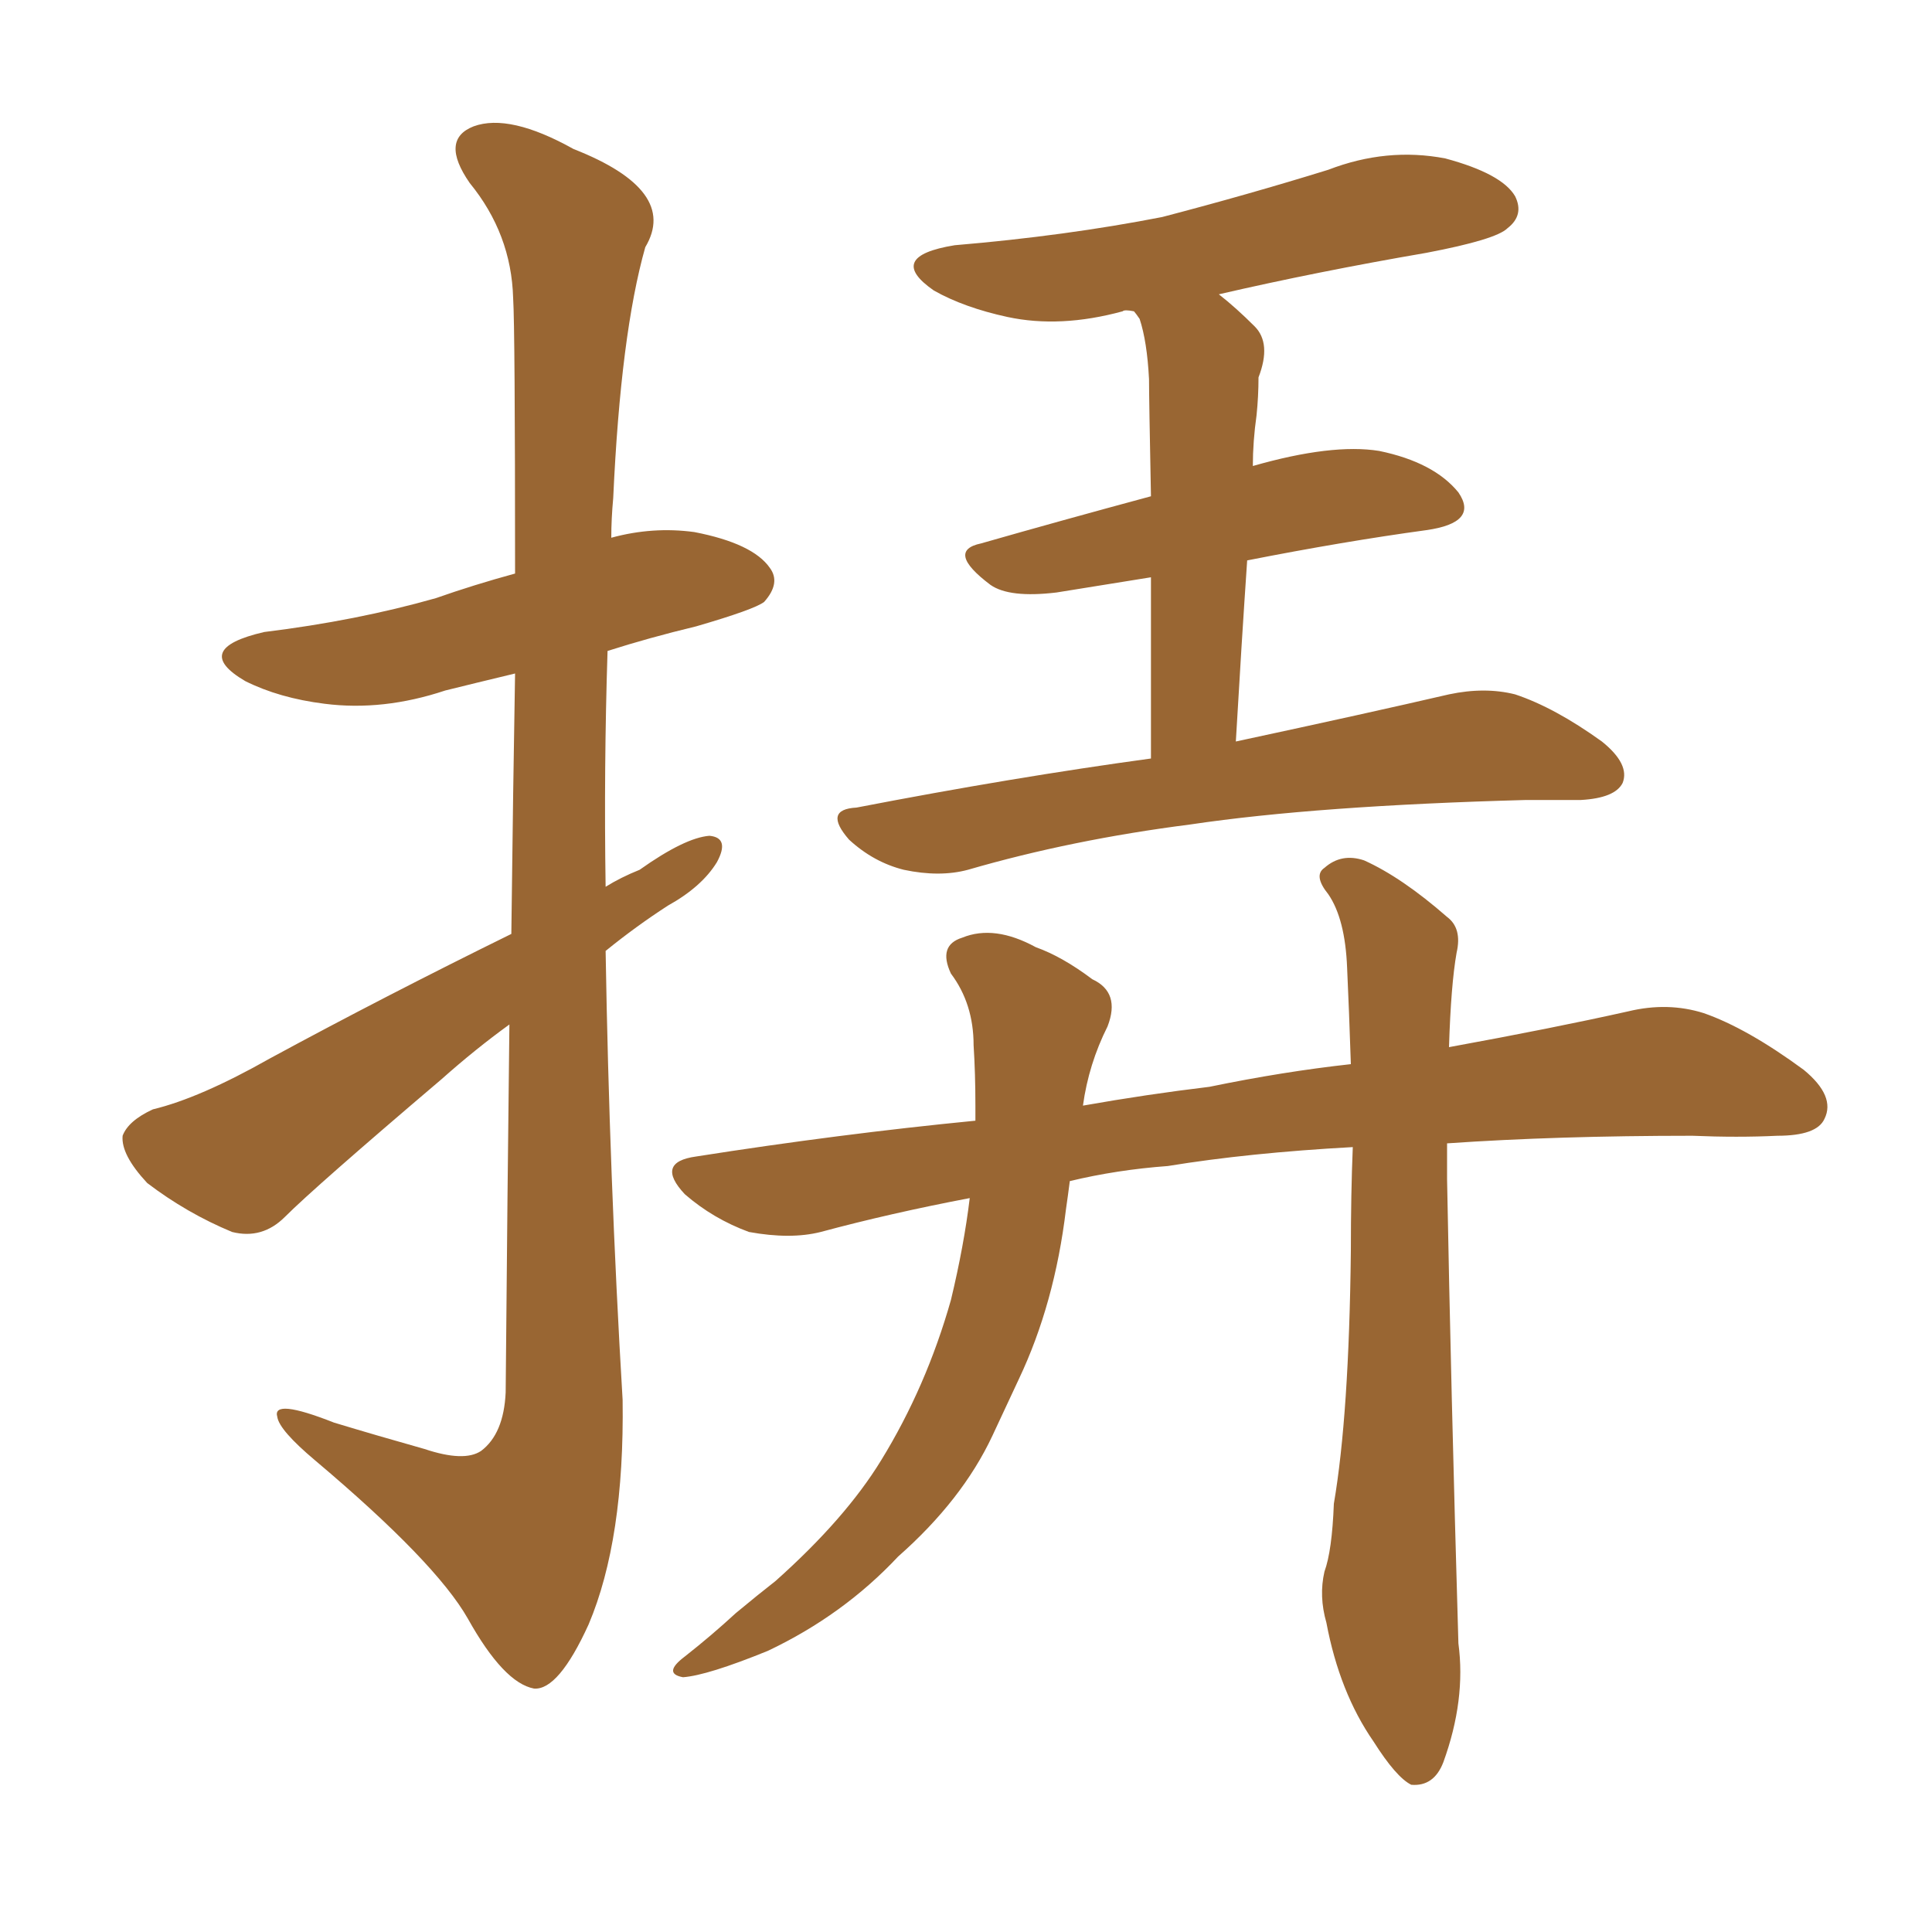<svg xmlns="http://www.w3.org/2000/svg" xmlns:xlink="http://www.w3.org/1999/xlink" width="150" height="150"><path fill="#996633" padding="10" d="M39.70 72.51L39.70 72.51Q39.84 60.79 39.99 52.29L39.99 52.29Q36.91 53.03 34.57 53.61L34.57 53.61Q29.74 55.22 25.20 54.64L25.20 54.64Q21.68 54.20 19.04 52.88L19.04 52.88Q14.79 50.39 20.51 49.07L20.51 49.07Q27.69 48.19 33.84 46.44L33.84 46.44Q36.77 45.41 39.99 44.53L39.99 44.53Q39.99 25.49 39.84 23.14L39.84 23.14Q39.70 18.16 36.47 14.21L36.47 14.21Q34.13 10.84 36.77 9.81L36.77 9.81Q39.55 8.79 44.53 11.57L44.53 11.57Q52.73 14.79 50.10 19.19L50.10 19.19Q48.19 25.93 47.61 38.67L47.61 38.67Q47.46 40.28 47.46 41.75L47.46 41.75Q50.68 40.87 53.91 41.31L53.91 41.31Q58.45 42.19 59.77 44.09L59.77 44.09Q60.64 45.26 59.33 46.73L59.33 46.73Q58.59 47.31 54.05 48.63L54.05 48.63Q50.39 49.51 47.17 50.54L47.17 50.54Q46.88 59.62 47.02 68.85L47.02 68.85Q48.19 68.12 49.66 67.53L49.66 67.53Q53.17 65.04 55.08 64.89L55.08 64.89Q56.69 65.04 55.66 66.94L55.66 66.94Q54.49 68.85 51.86 70.31L51.86 70.31Q49.37 71.92 47.02 73.83L47.02 73.83Q47.31 91.41 48.34 108.69L48.34 108.69Q48.49 119.53 45.70 126.12L45.70 126.12Q43.36 131.25 41.46 131.10L41.46 131.10Q39.11 130.66 36.33 125.68L36.33 125.68Q33.84 121.29 24.46 113.38L24.46 113.38Q21.68 111.04 21.53 110.01L21.53 110.01Q21.09 108.54 25.93 110.45L25.93 110.45Q29.30 111.47 32.96 112.50L32.96 112.50Q36.04 113.53 37.35 112.65L37.35 112.65Q39.11 111.33 39.26 108.11L39.26 108.11Q39.40 91.99 39.55 79.54L39.55 79.54Q36.91 81.45 34.28 83.79L34.28 83.79Q24.46 92.14 22.12 94.48L22.12 94.48Q20.36 96.24 18.02 95.65L18.02 95.65Q14.50 94.19 11.43 91.85L11.43 91.85Q9.38 89.65 9.52 88.18L9.52 88.18Q9.96 87.01 11.87 86.13L11.87 86.13Q15.53 85.25 20.95 82.18L20.95 82.18Q29.88 77.34 39.70 72.51ZM89.36 58.89L89.36 58.89Q89.36 50.54 89.36 44.82L89.36 44.82Q85.69 45.41 82.03 46.00L82.03 46.00Q78.37 46.44 76.90 45.41L76.90 45.41Q73.39 42.77 76.17 42.19L76.17 42.19Q82.32 40.43 89.36 38.53L89.36 38.53Q89.21 30.91 89.21 29.44L89.21 29.44Q89.06 26.51 88.48 24.76L88.48 24.76Q88.18 24.32 88.04 24.17L88.04 24.17Q87.30 24.02 87.16 24.17L87.16 24.17Q82.32 25.49 78.22 24.61L78.22 24.61Q74.85 23.88 72.51 22.56L72.51 22.56Q68.70 19.92 74.12 19.04L74.12 19.04Q82.76 18.31 90.23 16.85L90.23 16.85Q96.97 15.09 103.13 13.18L103.13 13.18Q107.67 11.43 112.21 12.30L112.21 12.30Q116.60 13.48 117.63 15.23L117.63 15.23Q118.36 16.70 117.04 17.72L117.04 17.72Q116.16 18.60 110.74 19.63L110.74 19.63Q102.25 21.09 94.63 22.85L94.63 22.85Q95.95 23.88 97.41 25.34L97.41 25.34Q98.73 26.66 97.71 29.30L97.71 29.30Q97.71 30.76 97.56 32.23L97.56 32.23Q97.27 34.28 97.27 36.18L97.27 36.18Q103.42 34.42 107.08 35.01L107.08 35.01Q111.33 35.89 113.23 38.23L113.23 38.23Q114.84 40.58 110.74 41.16L110.74 41.16Q104.30 42.04 96.83 43.51L96.83 43.51Q96.39 49.95 95.95 57.57L95.95 57.57Q106.20 55.37 112.50 53.91L112.50 53.91Q115.28 53.32 117.63 53.91L117.63 53.91Q120.70 54.93 124.37 57.57L124.37 57.57Q126.56 59.33 125.98 60.79L125.98 60.79Q125.39 61.96 122.75 62.11L122.75 62.11Q120.70 62.11 118.51 62.11L118.51 62.11Q102.25 62.55 92.43 64.01L92.43 64.01Q83.20 65.19 75.15 67.53L75.15 67.53Q72.95 68.12 70.17 67.53L70.17 67.53Q67.82 66.94 65.92 65.19L65.92 65.19Q63.87 62.84 66.50 62.70L66.50 62.70Q78.66 60.35 89.36 58.89ZM105.03 89.06L105.03 89.06L105.03 89.06Q96.97 89.50 90.67 90.53L90.67 90.53Q86.72 90.82 83.06 91.70L83.06 91.70Q82.91 92.87 82.76 93.90L82.76 93.90Q81.88 101.22 79.10 107.08L79.10 107.08Q78.08 109.28 77.05 111.47L77.05 111.47Q74.71 116.46 69.73 120.85L69.73 120.85Q65.48 125.39 59.62 128.17L59.62 128.17Q54.93 130.08 53.03 130.22L53.03 130.22Q51.42 129.93 53.17 128.61L53.17 128.61Q55.22 127.00 57.13 125.24L57.13 125.24Q58.89 123.78 60.21 122.75L60.21 122.75Q65.63 117.92 68.41 113.38L68.41 113.38Q71.92 107.67 73.83 100.93L73.83 100.93Q74.85 96.68 75.29 93.02L75.29 93.02Q69.14 94.19 63.72 95.65L63.72 95.65Q61.38 96.24 58.15 95.65L58.15 95.65Q55.37 94.63 53.17 92.72L53.17 92.72Q50.83 90.23 54.05 89.79L54.05 89.79Q65.19 88.04 75.73 87.01L75.73 87.01Q75.73 86.28 75.73 85.84L75.73 85.84Q75.73 83.35 75.59 81.15L75.59 81.15Q75.59 77.93 73.83 75.59L73.83 75.59Q72.80 73.39 74.71 72.80L74.71 72.80Q77.20 71.78 80.42 73.54L80.42 73.54Q82.47 74.27 84.81 76.03L84.81 76.03Q87.01 77.05 85.99 79.69L85.99 79.69Q84.52 82.62 84.08 85.84L84.08 85.84Q89.06 84.96 93.90 84.38L93.90 84.38Q99.61 83.20 104.88 82.62L104.88 82.62Q104.74 78.37 104.59 75.15L104.59 75.15Q104.44 71.34 103.13 69.43L103.13 69.43Q101.95 67.97 102.83 67.38L102.83 67.38Q104.15 66.21 105.91 66.80L105.91 66.80Q108.84 68.12 112.35 71.19L112.35 71.19Q113.53 72.07 113.09 73.97L113.09 73.97Q112.65 76.46 112.50 81.30L112.50 81.30Q120.56 79.83 126.42 78.52L126.42 78.52Q129.49 77.78 132.28 78.66L132.28 78.66Q135.64 79.83 140.04 83.06L140.04 83.06Q142.53 85.11 141.65 86.87L141.65 86.87Q141.06 88.18 137.99 88.18L137.99 88.18Q134.91 88.33 131.40 88.18L131.40 88.18Q120.85 88.18 112.35 88.77L112.35 88.77Q112.35 90.09 112.35 91.55L112.35 91.55Q112.65 107.81 113.23 127.59L113.23 127.59Q113.82 131.98 112.06 136.82L112.06 136.82Q111.33 138.72 109.57 138.57L109.57 138.57Q108.40 137.99 106.64 135.21L106.64 135.21Q104.00 131.40 102.98 125.98L102.98 125.98Q102.39 123.93 102.83 122.02L102.83 122.02Q103.42 120.41 103.56 116.75L103.56 116.75Q104.74 109.86 104.88 97.12L104.88 97.12Q104.88 92.72 105.03 89.06Z"/></svg>